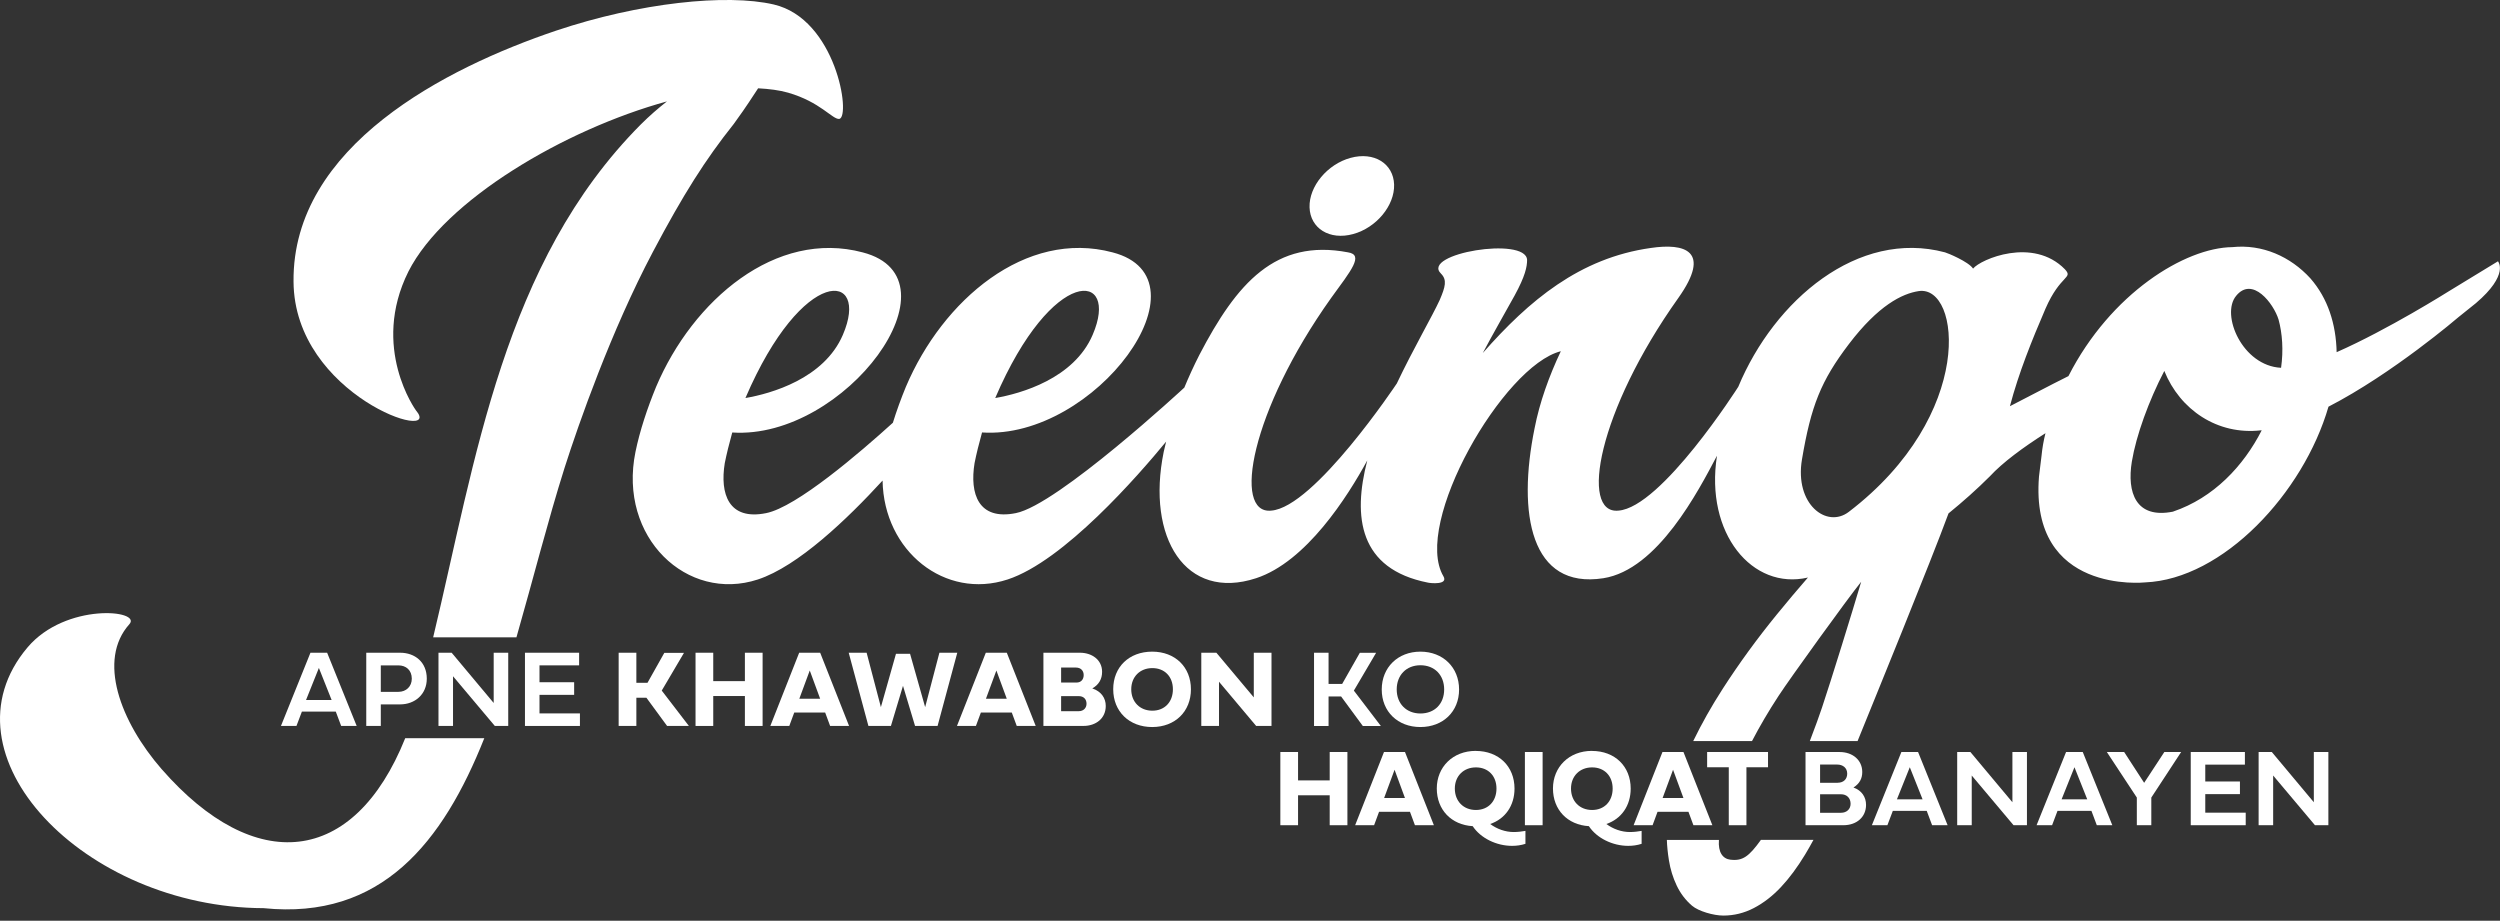 <svg width="391" height="144" viewBox="0 0 391 144" fill="none" xmlns="http://www.w3.org/2000/svg">
<rect x="0" y="0" width="391" height="144" fill="#333333" stroke="none"/>
<g clip-path="url(#clip0_433_1065)">
<path d="M52.52 111.296H47.215L46.366 113.539H43.94L48.555 102.087H51.163L55.786 113.539H53.36L52.516 111.296H52.52ZM47.859 109.482H51.867L49.874 104.466L47.863 109.482H47.859Z" fill="white"/>
<path d="M59.557 110.166V113.539H57.283V102.087H62.581C64.888 102.087 66.75 103.544 66.75 106.144C66.75 108.599 64.888 110.166 62.581 110.166H59.557ZM59.557 104.062V108.204H62.318C63.522 108.204 64.405 107.367 64.405 106.148C64.405 104.814 63.505 104.066 62.318 104.066H59.557V104.062Z" fill="white"/>
<path d="M70.852 113.539H68.578V102.087H70.639L77.213 109.945V102.087H79.487V113.539H77.392L70.852 105.765V113.539Z" fill="white"/>
<path d="M90.701 113.539H82.104V102.087H90.574V104.062H84.377V106.7H89.797V108.675H84.377V111.576H90.701V113.543V113.539Z" fill="white"/>
<path d="M101.266 106.793L103.9 102.104H106.975L103.497 108.008L107.743 113.539H104.333L101.101 109.13H99.527V113.539H96.757V102.087H99.527V106.793H101.27H101.266Z" fill="white"/>
<path d="M111.551 113.539H108.782V102.087H111.551V106.53H116.501V102.087H119.271V113.539H116.501V108.858H111.551V113.539Z" fill="white"/>
<path d="M124.22 111.44L123.444 113.539H120.479L124.992 102.087H128.275L132.796 113.539H129.831L129.055 111.44H124.216H124.22ZM128.271 109.283L126.646 104.865L125.013 109.283H128.271Z" fill="white"/>
<path d="M132.745 102.087H135.54L137.771 110.595L140.129 102.257H142.335L144.693 110.595L146.924 102.087H149.719L146.636 113.539H143.115L141.228 107.265L139.341 113.539H135.82L132.737 102.087H132.745Z" fill="white"/>
<path d="M153.409 111.44L152.633 113.539H149.668L154.181 102.087H157.464L161.985 113.539H159.02L158.244 111.44H153.405H153.409ZM157.459 109.283L155.835 104.865L154.202 109.283H157.459Z" fill="white"/>
<path d="M163.19 113.539V102.087H168.907C170.752 102.087 172.368 103.174 172.368 105.073C172.368 106.22 171.855 107.087 170.837 107.668C172.245 108.14 172.94 109.185 172.94 110.408C172.94 112.371 171.392 113.535 169.454 113.535H163.19V113.539ZM165.959 104.406V106.751H168.368C169.076 106.751 169.488 106.262 169.488 105.579C169.488 104.895 169.034 104.406 168.283 104.406H165.959ZM165.959 108.875V111.228H168.729C169.471 111.228 169.933 110.714 169.933 110.064C169.933 109.355 169.479 108.875 168.729 108.875H165.959Z" fill="white"/>
<path d="M180.201 101.917C183.798 101.917 186.262 104.338 186.262 107.804C186.262 111.271 183.794 113.709 180.201 113.709C176.609 113.709 174.107 111.279 174.107 107.796C174.107 104.313 176.592 101.917 180.201 101.917ZM180.227 111.152C182.157 111.152 183.442 109.784 183.442 107.804C183.442 105.825 182.152 104.491 180.227 104.491C178.301 104.491 176.927 105.842 176.927 107.804C176.927 109.767 178.267 111.152 180.227 111.152Z" fill="white"/>
<path d="M190.652 113.539H187.883V102.087H190.241L196.094 109.07V102.087H198.863V113.539H196.463L190.652 106.624V113.539Z" fill="white"/>
<path d="M209.916 106.963L212.677 102.099H215.222L211.744 108.012L215.964 113.543H213.144L209.751 108.93H207.787V113.543H205.514V102.091H207.787V106.963H209.916Z" fill="white"/>
<path d="M222.148 101.917C225.686 101.917 228.201 104.381 228.201 107.838C228.201 111.296 225.681 113.709 222.148 113.709C218.615 113.709 216.104 111.296 216.104 107.838C216.104 104.381 218.632 101.917 222.148 101.917ZM222.157 111.589C224.379 111.589 225.868 110.073 225.868 107.83C225.868 105.587 224.379 104.045 222.157 104.045C219.934 104.045 218.446 105.604 218.446 107.83C218.446 110.056 219.951 111.589 222.157 111.589Z" fill="white"/>
<path d="M203.016 129.064H200.246V117.612H203.016V122.055H207.965V117.612H210.735V129.064H207.965V124.383H203.016V129.064Z" fill="white"/>
<path d="M215.685 126.966L214.908 129.064H211.944L216.456 117.612H219.739L224.26 129.064H221.296L220.52 126.966H215.676H215.685ZM219.735 124.808L218.111 120.39L216.478 124.808H219.735Z" fill="white"/>
<path d="M230.809 117.446C234.406 117.446 236.87 119.867 236.87 123.333C236.87 126.022 235.398 128.082 233.065 128.872C234.109 129.658 235.441 130.13 236.743 130.13C237.341 130.13 238.108 130.045 238.579 129.951V131.973C237.905 132.194 237.197 132.292 236.484 132.292C234.058 132.292 231.577 131.103 230.33 129.212C226.979 129.008 224.714 126.647 224.714 123.316C224.714 119.986 227.2 117.438 230.809 117.438V117.446ZM230.835 126.681C232.764 126.681 234.049 125.313 234.049 123.333C234.049 121.354 232.76 120.02 230.835 120.02C228.909 120.02 227.535 121.371 227.535 123.333C227.535 125.296 228.875 126.681 230.835 126.681Z" fill="white"/>
<path d="M241.264 129.064H238.494V117.612H241.264V129.064Z" fill="white"/>
<path d="M248.979 117.446C252.576 117.446 255.04 119.867 255.04 123.333C255.04 126.022 253.568 128.082 251.235 128.872C252.279 129.658 253.611 130.13 254.913 130.13C255.511 130.13 256.278 130.045 256.749 129.951V131.973C256.075 132.194 255.366 132.292 254.654 132.292C252.228 132.292 249.747 131.103 248.5 129.212C245.149 129.008 242.884 126.647 242.884 123.316C242.884 119.986 245.37 117.438 248.979 117.438V117.446ZM249.004 126.681C250.934 126.681 252.219 125.313 252.219 123.333C252.219 121.354 250.93 120.02 249.004 120.02C247.079 120.02 245.705 121.371 245.705 123.333C245.705 125.296 247.045 126.681 249.004 126.681Z" fill="white"/>
<path d="M259.239 126.966L258.463 129.064H255.498L260.011 117.612H263.293L267.815 129.064H264.85L264.074 126.966H259.23H259.239ZM263.289 124.808L261.665 120.39L260.032 124.808H263.289Z" fill="white"/>
<path d="M270.381 120H266.996V117.612H276.518V120H273.142V129.064H270.381V120Z" fill="white"/>
<path d="M282.388 117.617H287.719C289.772 117.617 291.257 118.891 291.257 120.743C291.257 121.762 290.837 122.565 289.882 123.164C291.206 123.644 291.85 124.681 291.85 125.887C291.85 127.76 290.413 129.064 288.296 129.064H282.384V117.612L282.388 117.617ZM287.414 122.421C288.347 122.421 288.903 121.839 288.903 120.998C288.903 120.097 288.228 119.575 287.329 119.575H284.661V122.425H287.414V122.421ZM287.927 127.119C288.835 127.119 289.433 126.537 289.433 125.713C289.433 124.821 288.843 124.222 287.927 124.222H284.661V127.123H287.927V127.119Z" fill="white"/>
<path d="M301.342 126.821H296.037L295.188 129.064H292.762L297.377 117.612H299.985L304.608 129.064H302.182L301.342 126.821ZM296.681 125.012H300.689L298.692 119.995L296.681 125.012Z" fill="white"/>
<path d="M308.379 129.064H306.105V117.612H308.167L314.741 125.471V117.612H317.014V129.064H314.919L308.379 121.291V129.064Z" fill="white"/>
<path d="M327.1 126.821H321.794L320.946 129.064H318.52L323.134 117.612H325.743L330.366 129.064H327.94L327.1 126.821ZM322.435 125.012H326.443L324.445 119.995L322.435 125.012Z" fill="white"/>
<path d="M338.505 117.616H341.13L336.465 124.74V129.064H334.2V124.74L329.509 117.616H332.219L335.345 122.433L338.501 117.616H338.505Z" fill="white"/>
<path d="M351.229 129.064H342.632V117.612H351.102V119.588H344.905V122.225H350.326V124.201H344.905V127.102H351.229V129.069V129.064Z" fill="white"/>
<path d="M355.521 129.064H353.248V117.612H355.309L361.883 125.471V117.612H364.157V129.064H362.061L355.521 121.291V129.064Z" fill="white"/>
<path d="M390.699 40.855L382.933 45.591C382.933 45.591 373.462 51.559 365.45 55.081C365.353 50.68 364.085 46.67 361.349 43.54C358.223 40.116 353.829 38.162 349.142 38.651C341.745 38.727 330.103 45.876 323.503 58.823C320.602 60.259 317.01 62.179 314.351 63.53C315.716 58.347 317.769 53.259 319.915 48.272C322.261 42.894 324.309 43.578 322.944 42.108C317.964 37.024 309.762 40.545 308.587 42.011C307.904 40.936 304.583 39.564 304.193 39.466C290.616 35.847 277.532 46.9 271.865 60.497C271.865 60.497 259.854 79.374 253.114 79.862C247.058 80.449 249.891 64.311 262.488 46.607C267.76 39.173 263.463 38.001 258.191 38.782C247.058 40.346 239.135 46.997 231.908 55.213C233.566 52.082 235.326 49.049 236.887 46.216C238.545 43.183 238.838 41.718 238.838 40.643C238.643 36.926 222.148 39.666 225.372 42.796C226.347 43.773 226.055 44.852 225.177 46.904C223.976 49.521 221.101 54.422 218.424 60.051L218.446 59.996C218.446 59.996 205.548 79.374 198.808 79.862C192.752 80.449 195.585 64.311 208.186 46.607C211.312 42.304 213.36 39.857 210.824 39.466C199.495 37.312 193.439 44.258 187.581 55.506C186.72 57.192 185.919 58.942 185.185 60.722L185.219 60.629C185.219 60.629 165.412 78.983 158.868 80.253C153.01 81.426 151.64 77.22 152.421 72.429C152.713 70.963 153.104 69.396 153.591 67.637C171.269 68.81 189.825 43.578 174.001 39.47C160.424 35.851 147.437 46.904 141.678 60.501C140.923 62.336 140.231 64.231 139.646 66.117C134.569 70.721 124.568 79.331 119.801 80.257C113.943 81.43 112.573 77.225 113.354 72.433C113.647 70.968 114.037 69.4 114.524 67.642C132.202 68.814 150.758 43.582 134.934 39.475C121.357 35.856 108.37 46.908 102.611 60.505C101.245 63.831 100.07 67.353 99.387 70.679C96.651 84.08 107.492 94.25 118.528 90.63C124.805 88.57 132.533 81.166 138.034 75.16C138.225 86.234 147.827 93.833 157.591 90.63C166.379 87.751 178.005 74.395 182.382 69.069C182.25 69.604 182.119 70.144 182.004 70.674C179.268 84.076 185.423 94.05 196.459 90.431C204.301 87.857 210.76 77.679 213.844 72.008C211.536 80.869 212.567 88.991 223.315 91.119C223.705 91.217 226.538 91.51 225.758 90.142C220.876 81.927 235.131 57.184 244.114 54.932C242.261 58.844 240.793 62.952 240.013 66.962C237.277 80.364 239.389 92.202 250.756 90.435C259.277 89.11 265.635 76.757 268.536 71.278C266.631 83.413 274.062 92.359 282.761 90.325C281.162 92.164 279.542 94.084 277.901 96.097C274.796 99.903 271.975 103.782 269.431 107.732C267.679 110.446 266.148 113.169 264.82 115.9H274.016C275.229 113.568 276.611 111.211 278.181 108.815C279.996 106.041 288.962 93.617 291.091 90.987C289.806 95.354 286.315 106.64 284.954 110.688C284.56 111.861 283.898 113.721 283.054 115.905H290.523C293.203 109.295 301.987 87.81 304.748 80.296C307 78.469 309.202 76.507 311.212 74.498C313.222 72.323 316.416 69.974 319.911 67.752C319.618 68.912 319.411 70.093 319.296 71.286L318.897 74.536C317.43 93.018 335.464 91.089 335.464 91.089C347.671 90.601 360.267 77.101 364.174 63.606C374.234 58.424 384.485 49.618 384.485 49.618L387.221 47.422C392.501 42.924 390.686 40.872 390.686 40.872L390.699 40.855ZM170.888 52.375C167.957 59.222 159.657 61.567 155.653 62.251C164.636 41.318 175.184 42.397 170.888 52.375ZM131.821 52.375C128.89 59.222 120.59 61.567 116.586 62.251C125.569 41.318 136.117 42.397 131.821 52.375ZM281.828 71.851C283.24 63.496 284.78 59.575 289.178 53.798C293.772 47.766 297.487 45.919 300.091 45.528C306.64 44.538 309.041 64.851 289.153 80.054C285.688 82.704 280.645 78.847 281.828 71.851ZM339.867 80.02C334.009 81.192 332.639 76.987 333.42 72.195C334.103 68.088 336.058 62.71 338.497 58.012C340.94 64.078 346.797 68.088 353.634 67.302H353.731C350.898 72.875 346.212 77.866 339.862 80.015L339.867 80.02ZM356.76 57.523C350.703 57.23 347.289 49.211 349.728 46.275C352.268 43.145 355.589 47.448 356.37 49.992C356.955 52.146 357.15 54.784 356.76 57.523Z" fill="white"/>
<path d="M25.304 120.323C18.759 112.791 15.243 103.204 20.227 97.631C22.28 95.384 10.264 94.207 4.309 101.25C-9.853 117.974 13.097 141.94 41.226 142.037C59.671 143.923 69.291 131.69 75.746 115.45H63.378C55.341 135.479 39.835 136.936 25.312 120.323H25.304Z" fill="white"/>
<path d="M114.762 19.383C117.09 16.18 117.464 15.437 118.571 13.81C120.327 13.908 121.892 14.103 123.257 14.494C128.334 15.959 130.192 18.699 131.265 18.601C133.118 18.211 130.752 2.965 121.009 0.701C113.659 -1.006 100.015 0.408 86.926 4.809C69.838 10.582 45.713 22.807 45.908 44.029C46.006 61.929 69.541 69.46 65.049 64.176C65.049 64.176 57.92 54.397 63.879 42.461C69.541 31.311 88.292 20.258 104.311 15.857C102.946 16.932 101.576 18.109 100.21 19.476C78.736 41.068 74.41 71.894 67.747 99.678H80.772C83.418 90.444 85.658 81.54 88.296 73.177C90.506 66.244 95.604 51.696 102.119 39.382C106.865 30.41 110.304 24.982 114.762 19.383Z" fill="white"/>
<path d="M211.643 36.603C215.256 35.617 218.14 32.147 218.038 28.868C217.937 25.588 214.908 23.673 211.21 24.696C207.601 25.682 204.708 29.152 204.814 32.431C204.916 35.711 207.944 37.627 211.643 36.603Z" fill="white"/>
<path d="M270.635 134.458C269.443 134.314 268.688 133.311 268.841 131.362H260.698C260.727 132.309 260.829 133.367 261.02 134.556C261.245 135.954 261.648 137.27 262.237 138.502C262.823 139.734 263.62 140.783 264.63 141.65C265.635 142.516 268.01 143.196 269.52 143.196C271.199 143.196 272.79 142.805 274.3 142.019C275.81 141.233 277.222 140.142 278.537 138.744C279.852 137.343 281.107 135.648 282.312 133.664C282.757 132.929 283.194 132.152 283.626 131.357H275.407C273.558 133.927 272.565 134.692 270.639 134.454L270.635 134.458Z" fill="white"/>
</g>
<defs>
<clipPath id="clip0_433_1065">
<rect width="391" height="143.201" fill="white"/>
</clipPath>
</defs>
</svg>
